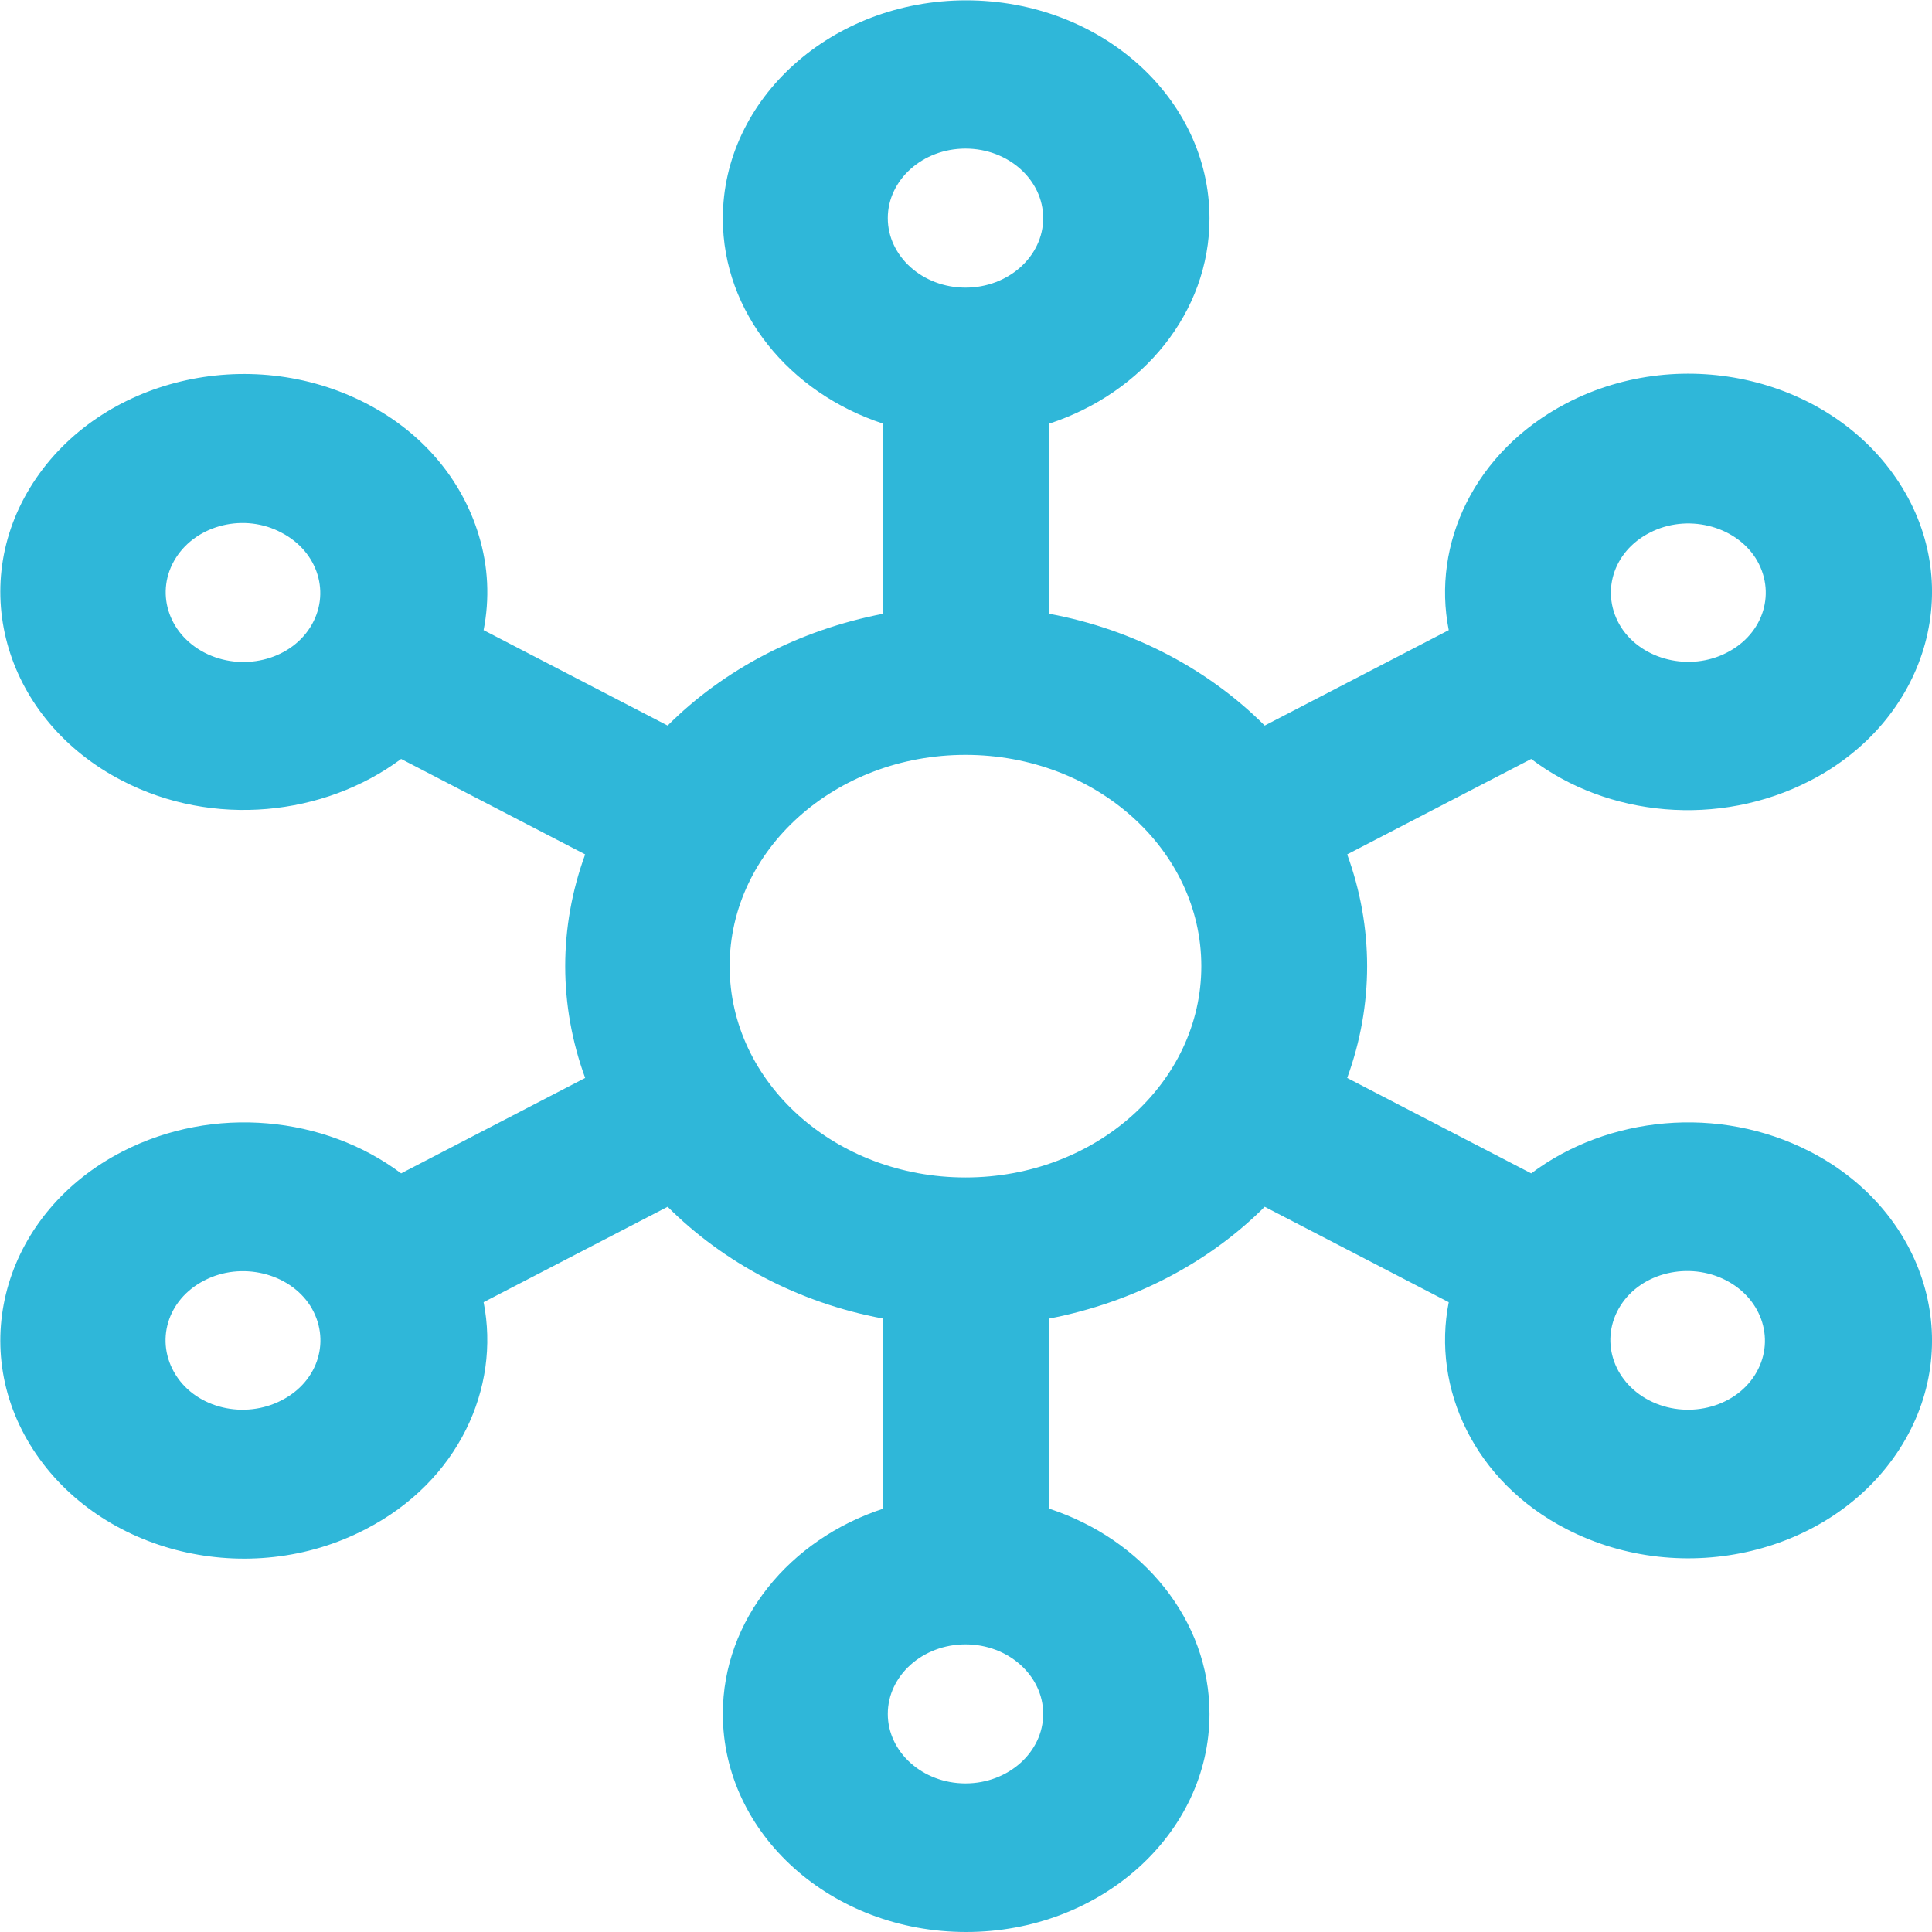 <svg xmlns="http://www.w3.org/2000/svg" id="Camada_2" data-name="Camada 2" viewBox="0 0 56.69 56.69"><defs><style>      .cls-1 {        fill: #2fb7d9;      }    </style></defs><g id="Camada_2-2" data-name="Camada 2"><g id="Camada_1-2" data-name="Camada 1-2"><path class="cls-1" d="m53.11,33.79c-2.68-1.38-5.94-1.04-8.18.64l-5.4-2.8c.78-2.14.78-4.42,0-6.56l5.4-2.8c2.24,1.7,5.5,2.02,8.18.64,3.42-1.76,4.6-5.68,2.62-8.74s-6.34-4.12-9.76-2.34c-2.72,1.42-3.96,4.14-3.46,6.66l-5.4,2.8c-1.64-1.64-3.84-2.82-6.32-3.28v-5.58c2.74-.9,4.7-3.26,4.7-6.02,0-3.54-3.2-6.4-7.14-6.4s-7.14,2.88-7.14,6.4c0,2.76,1.96,5.12,4.7,6.02v5.58c-2.48.48-4.68,1.64-6.32,3.28l-5.4-2.8c.18-.92.14-1.86-.14-2.78-.5-1.66-1.68-3.04-3.32-3.88-3.42-1.76-7.78-.72-9.76,2.34-1.98,3.06-.8,6.98,2.62,8.74,2.66,1.38,5.92,1.04,8.18-.64l5.4,2.8c-.78,2.14-.78,4.42,0,6.56l-5.4,2.8c-2.24-1.68-5.5-2.02-8.18-.64-3.42,1.76-4.6,5.68-2.62,8.74,1.98,3.06,6.34,4.12,9.76,2.34,2.72-1.4,3.96-4.14,3.46-6.66l5.4-2.8c1.64,1.64,3.84,2.82,6.32,3.28v5.58c-2.74.9-4.7,3.26-4.7,6.02,0,3.54,3.2,6.4,7.14,6.4s7.14-2.88,7.14-6.4c0-2.76-1.96-5.12-4.7-6.02v-5.58c2.48-.48,4.68-1.64,6.32-3.28l5.4,2.8c-.5,2.52.74,5.26,3.46,6.66,3.42,1.76,7.78.72,9.76-2.34,1.98-3.06.8-6.98-2.62-8.74Zm-4.7-18.16c1.08-.56,2.48-.22,3.1.74.62.98.26,2.22-.84,2.78-1.08.56-2.48.22-3.1-.74-.62-.98-.26-2.22.84-2.78Zm-39.31,2.78c-.62.98-2.02,1.3-3.1.74s-1.46-1.8-.84-2.78c.62-.98,2.02-1.32,3.1-.74,1.08.56,1.46,1.8.84,2.78Zm-.84,22.68c-1.08.56-2.48.24-3.1-.74-.62-.98-.26-2.22.84-2.78,1.08-.56,2.48-.22,3.1.74.62.98.26,2.22-.84,2.78ZM28.33,4.36c1.26,0,2.28.92,2.28,2.04s-1.02,2.04-2.28,2.04-2.28-.92-2.28-2.04,1.02-2.04,2.28-2.04Zm0,47.97c-1.26,0-2.28-.92-2.28-2.04s1.02-2.04,2.28-2.04,2.28.92,2.28,2.04-1.02,2.04-2.28,2.04Zm0-17.78c-3.82,0-6.92-2.78-6.92-6.2s3.1-6.2,6.92-6.2,6.92,2.78,6.92,6.2-3.1,6.2-6.92,6.2Zm23.16,5.8c-.62.98-2.02,1.3-3.1.74-1.08-.56-1.46-1.8-.84-2.78s2.02-1.3,3.1-.74c1.08.56,1.46,1.8.84,2.78Z"></path></g></g></svg>